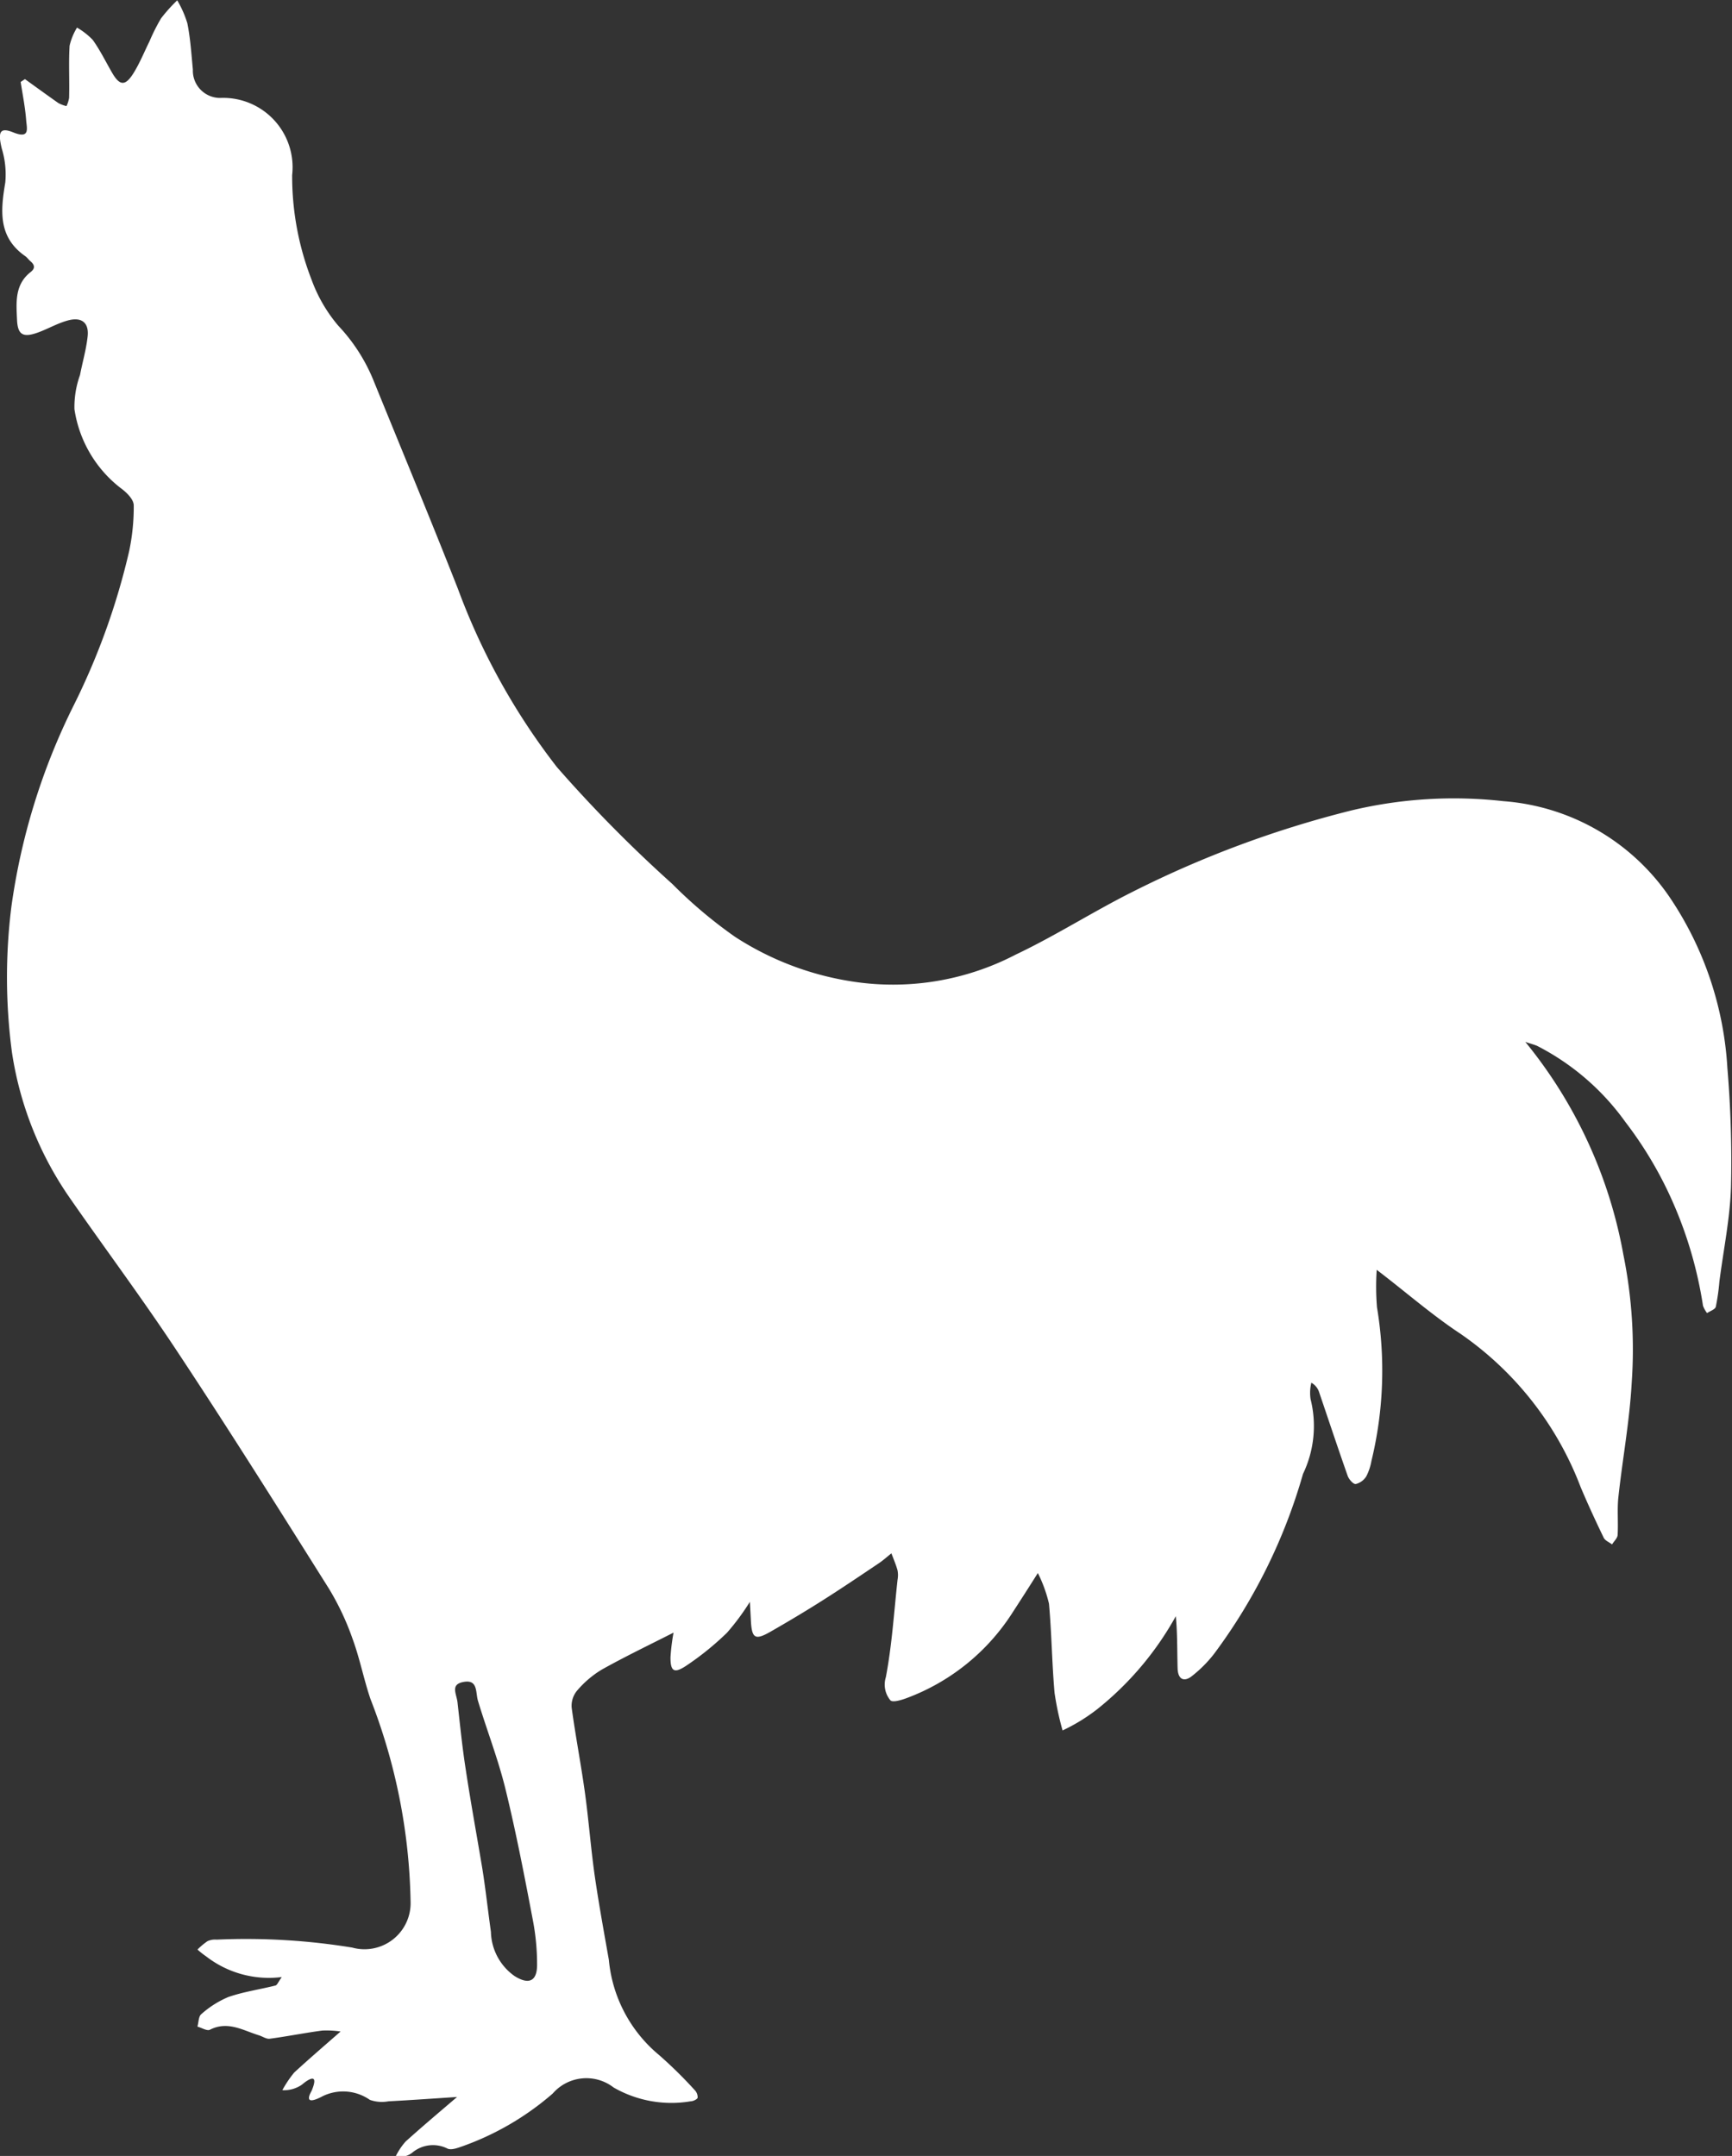 <svg xmlns="http://www.w3.org/2000/svg" width="31.107" height="38.721" viewBox="0 0 31.107 38.721">
  <rect x="0" y="0" width="31.107" height="38.721" fill="#333333" stroke="none"/>
  <path id="Path_1988" data-name="Path 1988" d="M1574.024,964.991a6.114,6.114,0,0,0-1-3.011A3.969,3.969,0,0,0,1570,960.2a7.925,7.925,0,0,0-2.726.166,18.831,18.831,0,0,0-3.932,1.462c-.71.355-1.381.787-2.1,1.128a4.771,4.771,0,0,1-2.959.479,5.346,5.346,0,0,1-2.084-.8,8.3,8.3,0,0,1-1.123-.947,24.454,24.454,0,0,1-2.074-2.1,11.966,11.966,0,0,1-1.777-3.2c-.493-1.254-1.011-2.5-1.518-3.747a3.169,3.169,0,0,0-.632-.981,2.7,2.7,0,0,1-.478-.822,5.142,5.142,0,0,1-.35-1.883,1.246,1.246,0,0,0-1.293-1.385.49.49,0,0,1-.49-.51c-.027-.279-.044-.559-.1-.834a1.888,1.888,0,0,0-.181-.409,2.9,2.9,0,0,0-.29.323,3.451,3.451,0,0,0-.207.411c-.093.188-.172.384-.281.562-.155.253-.256.245-.4-.01-.111-.193-.21-.395-.339-.575a1.251,1.251,0,0,0-.283-.221,1.094,1.094,0,0,0-.133.325c-.019.311,0,.624-.009.937a.554.554,0,0,1-.047.148.631.631,0,0,1-.146-.055c-.2-.141-.4-.286-.6-.43l-.077.051c.036.232.083.464.1.7.014.145.064.324-.23.207-.245-.1-.282-.009-.209.29a1.581,1.581,0,0,1,.063.608c-.085.506-.132.982.359,1.324.034.024.059.062.091.089.079.067.093.13,0,.2-.284.227-.253.547-.239.856.012.258.1.319.35.235.194-.066.375-.177.573-.228.242-.062.371.047.345.288s-.093.463-.137.695a1.691,1.691,0,0,0-.1.613,2.2,2.2,0,0,0,.824,1.412c.105.076.237.2.241.313a3.844,3.844,0,0,1-.083.828,12.527,12.527,0,0,1-1,2.776,11.686,11.686,0,0,0-1.115,3.61,10.221,10.221,0,0,0,.01,2.608,6.189,6.189,0,0,0,1.036,2.614c.643.926,1.319,1.831,1.939,2.771.927,1.4,1.825,2.83,2.721,4.255a4.775,4.775,0,0,1,.423.9c.129.351.2.722.32,1.077a10.473,10.473,0,0,1,.721,3.636.828.828,0,0,1-1.047.83,11.828,11.828,0,0,0-2.436-.143.325.325,0,0,0-.165.028,1.256,1.256,0,0,0-.179.15,1.445,1.445,0,0,0,.154.122,1.84,1.84,0,0,0,1.36.372c-.064.089-.083.144-.113.152-.282.071-.574.112-.848.207a1.741,1.741,0,0,0-.484.307c-.051.04-.048.148-.07.224.076.021.173.083.225.056.32-.163.593.012.878.1.066.02.134.07.195.062.315-.042.628-.105.943-.147a1.718,1.718,0,0,1,.33.017c-.294.258-.568.493-.833.737a1.975,1.975,0,0,0-.213.317.568.568,0,0,0,.353-.1c.044-.039.331-.273.175.106,0,.008-.2.313.2.1a.838.838,0,0,1,.844.068.653.653,0,0,0,.333.026c.417-.022.833-.052,1.233-.078-.307.263-.619.525-.924.8a1.188,1.188,0,0,0-.177.264.344.344,0,0,0,.3-.067.579.579,0,0,1,.629-.07c.073.033.191-.015.281-.046a5.05,5.05,0,0,0,1.609-.943.8.8,0,0,1,1.094-.108,2.082,2.082,0,0,0,1.38.248c.046,0,.121-.035.129-.066a.189.189,0,0,0-.058-.141,7.83,7.83,0,0,0-.637-.626,2.522,2.522,0,0,1-.9-1.709c-.086-.487-.175-.974-.247-1.463-.075-.512-.112-1.029-.183-1.541s-.169-1.016-.238-1.526a.426.426,0,0,1,.094-.3,1.809,1.809,0,0,1,.444-.38c.417-.234.85-.441,1.292-.666a3.7,3.7,0,0,0-.055.446c0,.245.061.293.273.155a5.149,5.149,0,0,0,.743-.6,4.273,4.273,0,0,0,.41-.554c.009.159.013.237.017.314.015.345.072.384.356.221.314-.18.625-.365.93-.559.34-.215.674-.441,1.009-.666.081-.054.153-.12.23-.181.037.1.081.2.11.306a.468.468,0,0,1,0,.17c-.064.584-.1,1.172-.21,1.749a.44.44,0,0,0,.082.415c.041.043.2-.005.3-.043a3.845,3.845,0,0,0,1.872-1.5c.15-.231.3-.464.476-.743a2.487,2.487,0,0,1,.2.551c.048.532.053,1.069.1,1.6a5.241,5.241,0,0,0,.144.676,3.292,3.292,0,0,0,.629-.387,5.623,5.623,0,0,0,1.405-1.665c.03.321.023.629.032.936.006.2.116.255.263.135a2.288,2.288,0,0,0,.389-.391,9.975,9.975,0,0,0,1.6-3.235,1.988,1.988,0,0,0,.136-1.344.757.757,0,0,1,.014-.294.3.3,0,0,1,.141.174c.17.5.336,1,.512,1.5.022.061.1.151.145.145a.31.31,0,0,0,.189-.138.972.972,0,0,0,.092-.275,6.882,6.882,0,0,0,.1-2.76,4.508,4.508,0,0,1-.005-.674c.524.4.99.809,1.5,1.146a5.881,5.881,0,0,1,2.162,2.755c.13.308.27.611.415.911.025.052.1.081.15.12.034-.058.1-.114.1-.174.013-.227-.011-.456.014-.681.074-.68.2-1.357.238-2.039a8.572,8.572,0,0,0-.149-2.31,8.38,8.38,0,0,0-1.761-3.821c.111.037.163.05.212.071a4.432,4.432,0,0,1,1.585,1.367,6.962,6.962,0,0,1,.794,1.311,7.387,7.387,0,0,1,.6,1.989.5.5,0,0,0,.073.132c.055-.037.145-.065.157-.113a3.874,3.874,0,0,0,.065-.456c.073-.568.191-1.134.208-1.7A20.07,20.07,0,0,0,1574.024,964.991ZM1552.24,981.3a1,1,0,0,1-.423-.792c-.053-.378-.094-.758-.154-1.135-.1-.6-.21-1.195-.3-1.794-.061-.39-.1-.784-.144-1.174-.012-.168-.146-.342.111-.387s.209.19.255.342c.159.526.36,1.041.491,1.573.194.792.348,1.594.5,2.395a4.218,4.218,0,0,1,.07.76C1552.65,981.394,1552.5,981.465,1552.24,981.3Z" transform="translate(-1543 -945.811)" fill="#fff"/>
</svg>
